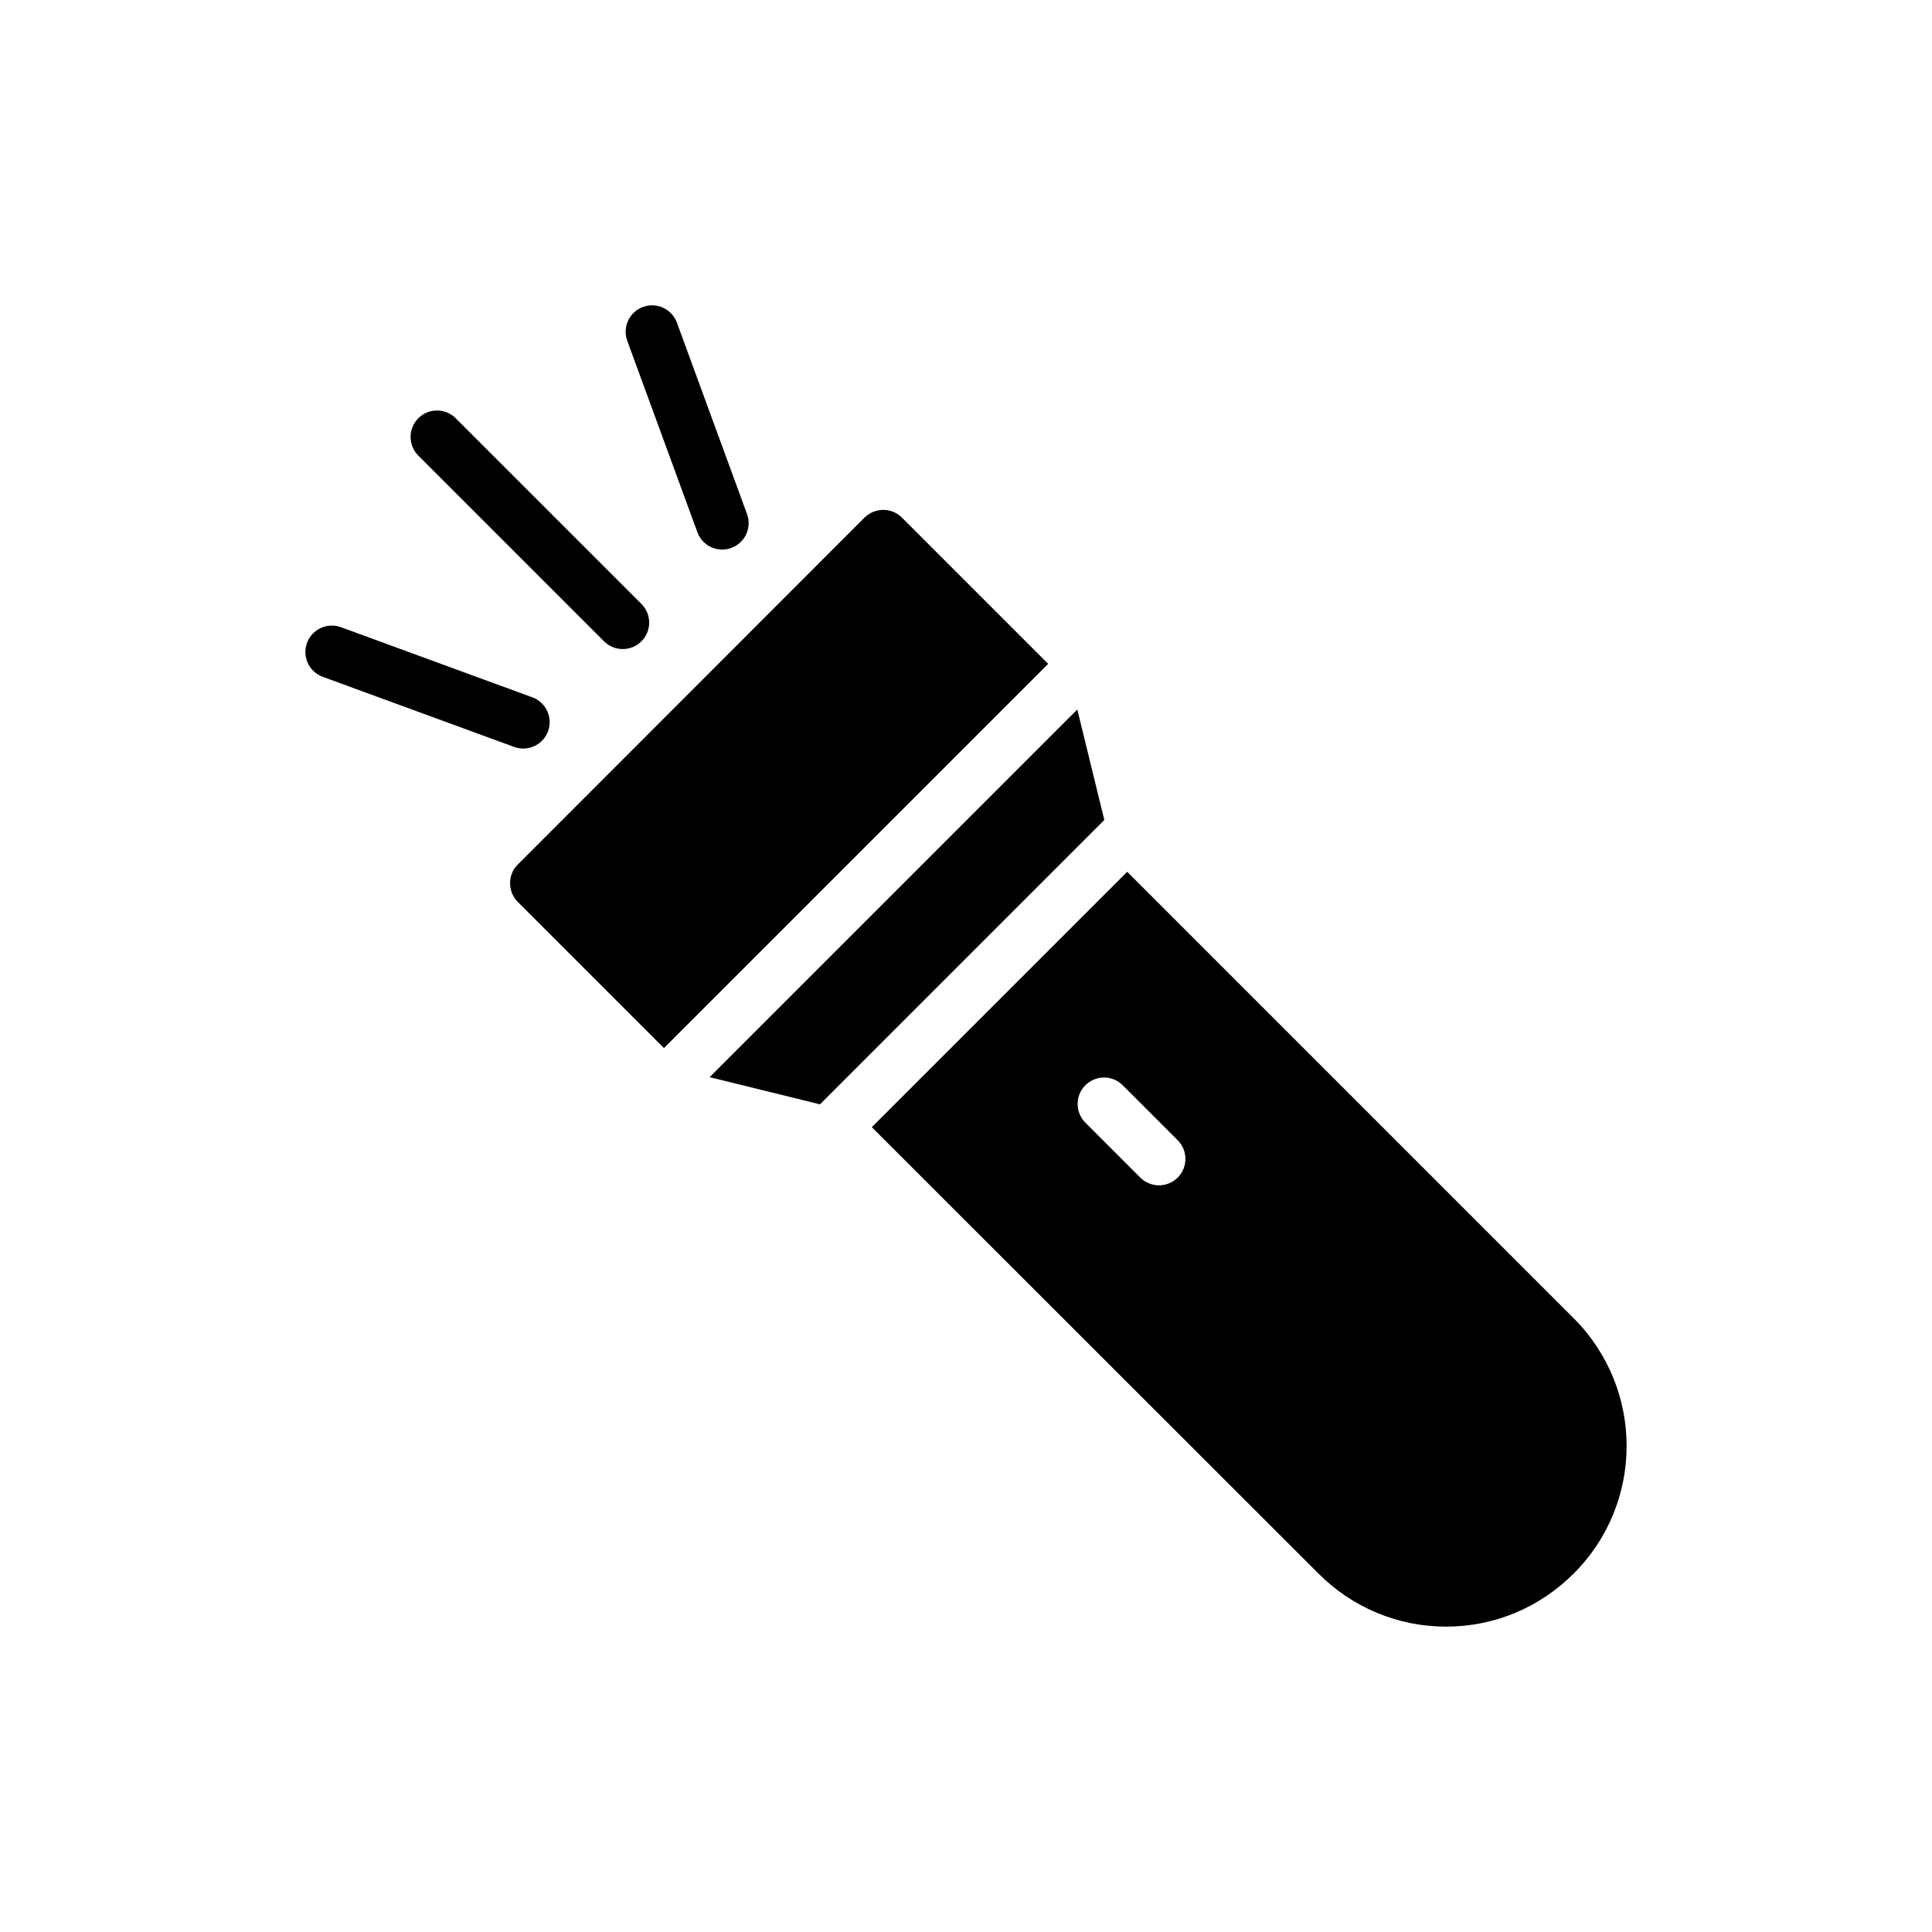 <?xml version="1.0" encoding="UTF-8"?>
<!-- Uploaded to: ICON Repo, www.svgrepo.com, Generator: ICON Repo Mixer Tools -->
<svg fill="#000000" width="800px" height="800px" version="1.1" viewBox="144 144 512 512" xmlns="http://www.w3.org/2000/svg">
 <g>
  <path d="m373.09 281.18-91.879 91.945c-1.332 1.262-2.031 3.082-2.031 4.902 0 1.891 0.699 3.641 2.031 4.973l38.746 38.746 101.82-101.82-38.75-38.75c-2.727-2.731-7.137-2.731-9.938 0z"/>
  <path d="m429.5 332.02-97.445 97.441 29.246 7.195 75.352-75.355z"/>
  <path d="m561.05 493.36-118.33-118.33-67.68 67.68 118.36 118.29c9.035 9.035 21.078 14.074 33.824 14.074 12.816 0 24.789-5.043 33.824-14.074 18.695-18.625 18.695-48.949 0-67.645zm-104.95-37.289c-1.367 1.367-3.16 2.051-4.953 2.051s-3.582-0.684-4.953-2.051l-14.559-14.562c-2.734-2.734-2.734-7.168 0-9.902 2.734-2.734 7.168-2.734 9.902 0l14.559 14.562c2.738 2.734 2.738 7.172 0.004 9.902z"/>
  <path d="m323.39 229.51c-1.332-3.633-5.367-5.492-8.984-4.168-3.633 1.332-5.5 5.352-4.172 8.984l18.582 50.723c1.039 2.836 3.727 4.598 6.578 4.598 0.801 0 1.613-0.141 2.406-0.43 3.633-1.332 5.5-5.352 4.172-8.984z"/>
  <path d="m225.36 314.38c-1.328 3.633 0.539 7.652 4.172 8.984l50.723 18.582c0.793 0.289 1.605 0.43 2.406 0.43 2.852 0 5.539-1.762 6.578-4.598 1.328-3.633-0.539-7.652-4.172-8.984l-50.723-18.582c-3.617-1.328-7.652 0.535-8.984 4.168z"/>
  <path d="m254.86 254.84c-2.734 2.734-2.734 7.168 0 9.902l49.219 49.215c1.367 1.367 3.16 2.051 4.953 2.051 1.793 0 3.582-0.684 4.953-2.051 2.734-2.734 2.734-7.168 0-9.902l-49.219-49.215c-2.738-2.738-7.168-2.738-9.906 0z"/>
 </g>
</svg>